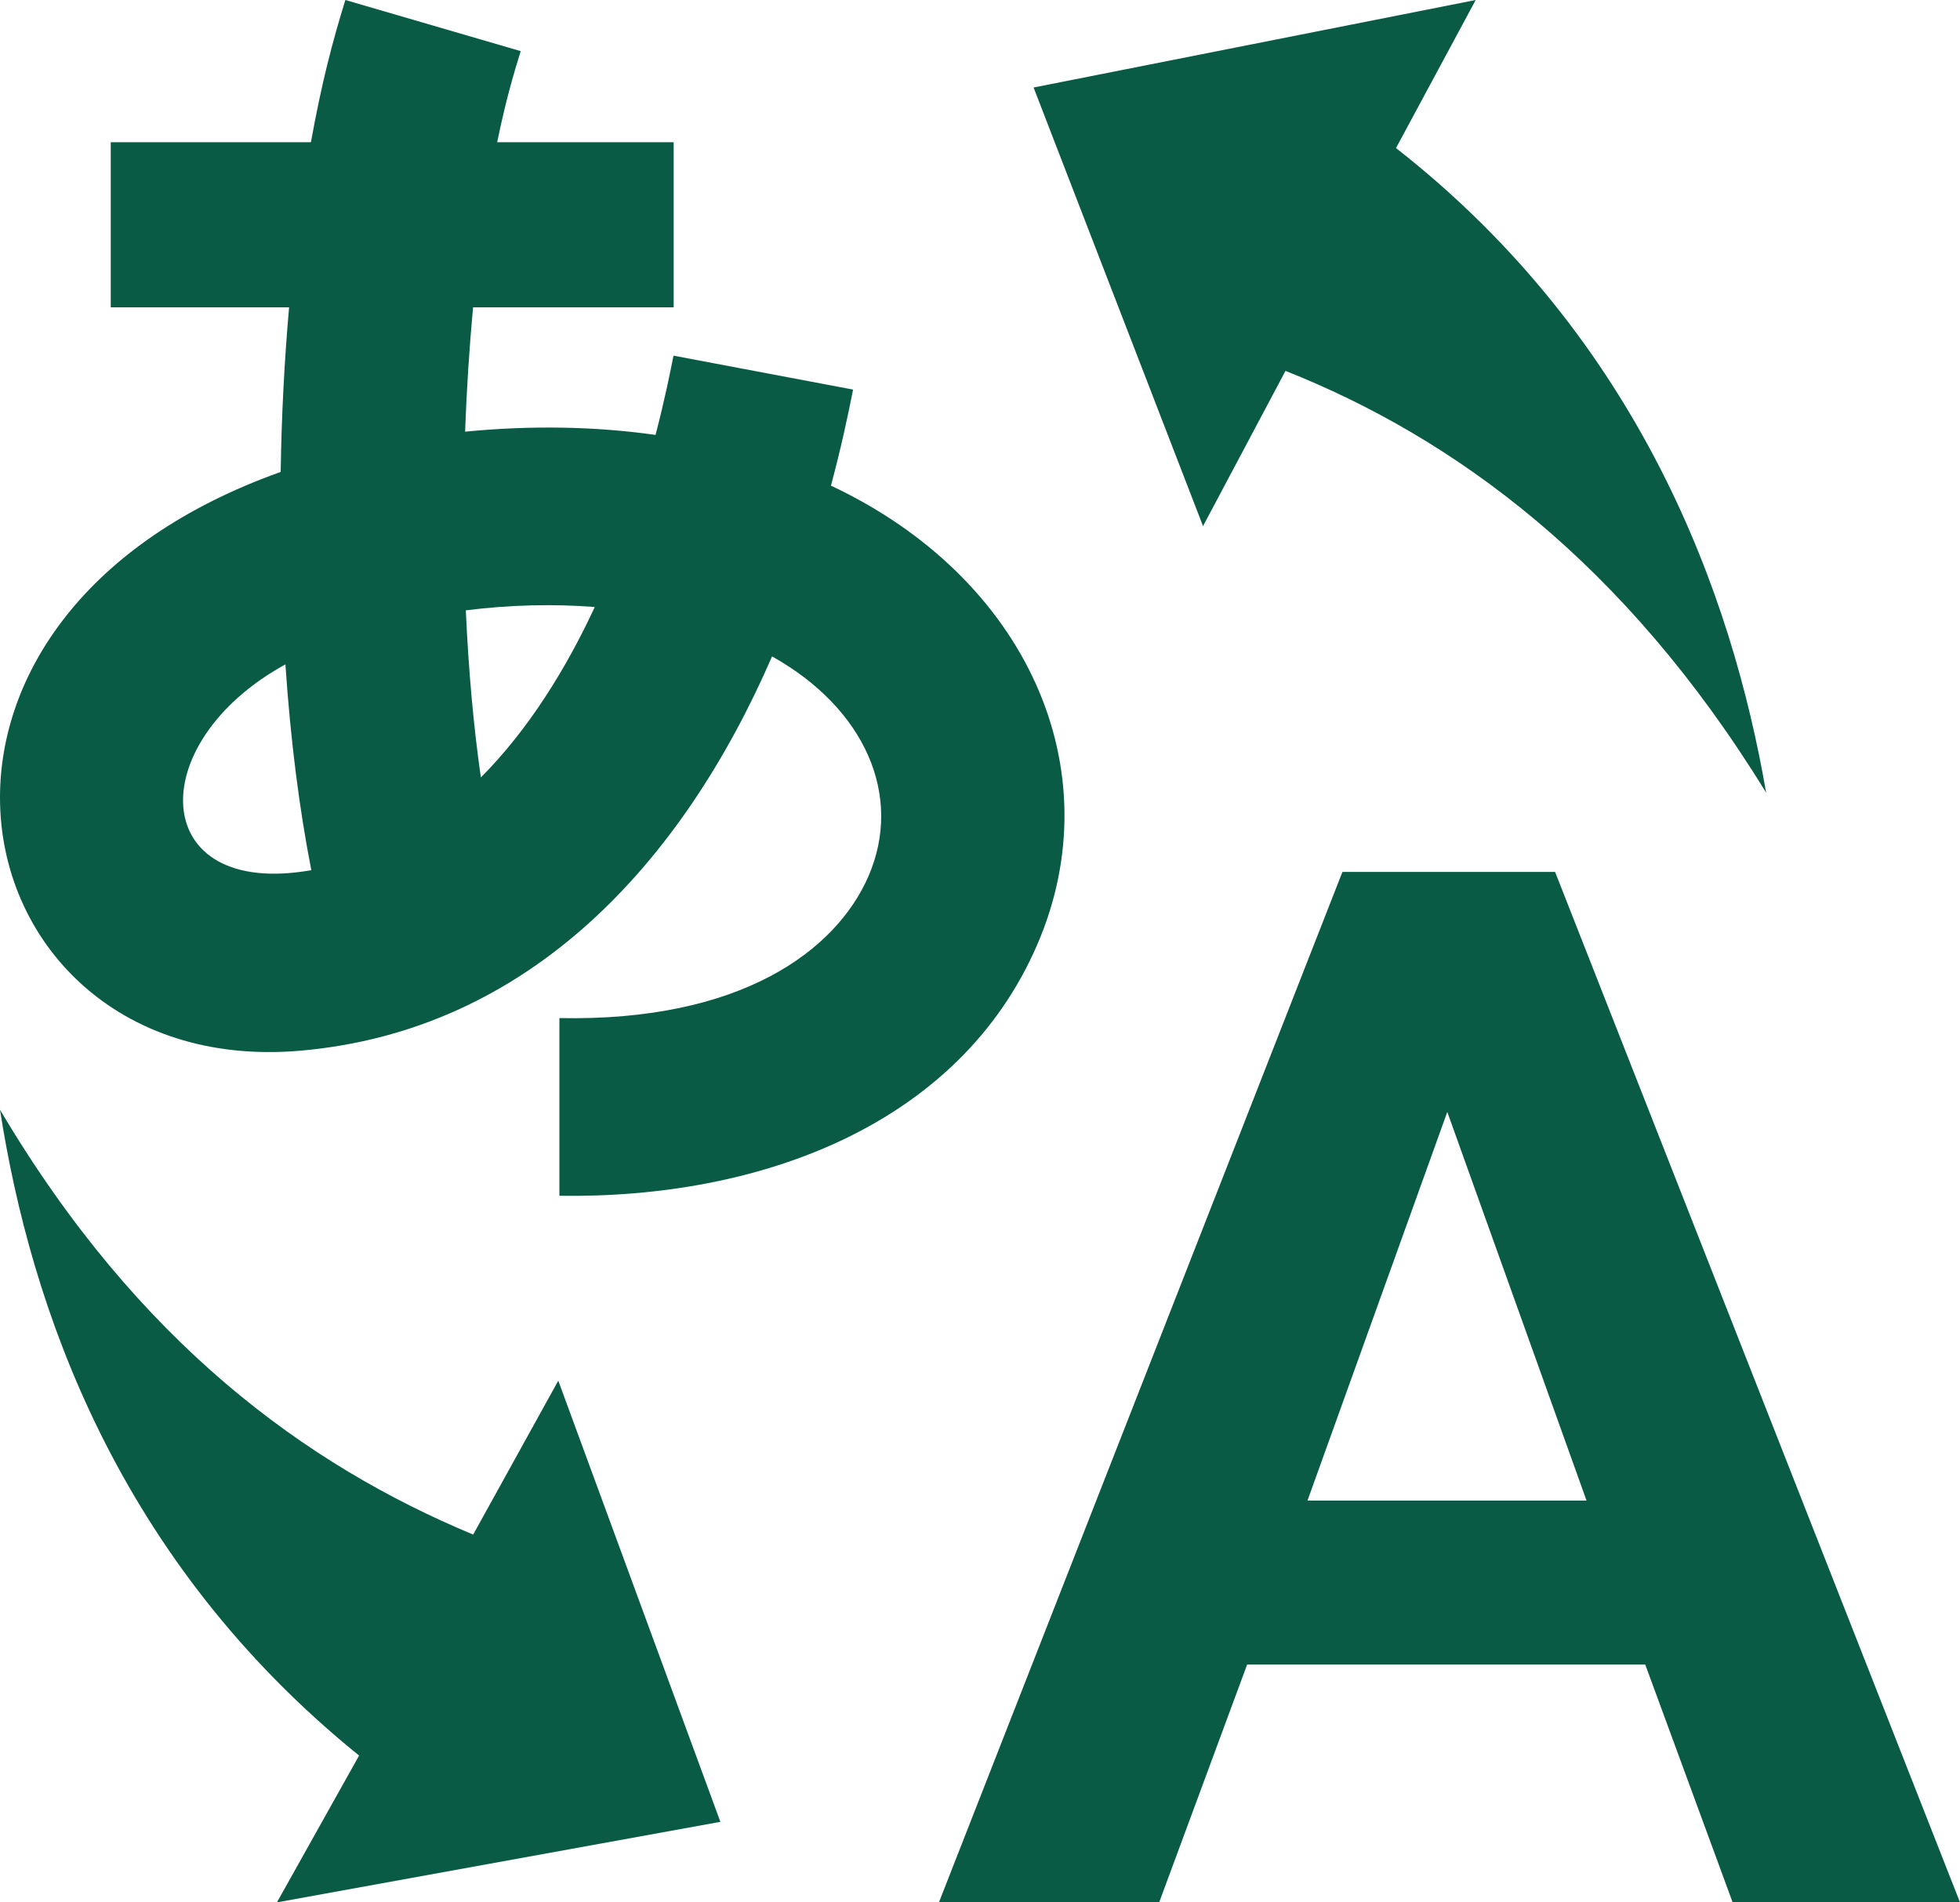 <svg width="68" height="66" viewBox="0 0 68 66" fill="none" xmlns="http://www.w3.org/2000/svg"><path d="M68 66H60.112L57.08 57.75H43.268L40.216 66H32.575L46.574 30.25H53.952L68 66ZM55.043 52.06L50.212 38.577L45.362 52.06H55.043ZM28.829 16.849C29.186 15.513 29.399 14.506 29.597 13.516L23.366 12.339C23.265 12.848 23.078 13.805 22.743 15.089C20.641 14.79 18.402 14.754 16.136 14.976C16.19 13.5 16.283 12.053 16.413 10.662H23.372V4.934H17.249C17.55 3.473 17.81 2.599 18.065 1.774L11.982 0C11.534 1.446 11.161 2.865 10.787 4.934H3.842V10.662H10.03C9.866 12.512 9.767 14.432 9.738 16.373C2.901 18.81 0 23.455 0 27.668C0 32.642 4.043 37.015 10.438 36.451C18.377 35.75 23.678 29.931 26.786 22.773C29.999 24.571 31.342 27.593 30.133 30.393C29.011 32.981 25.71 35.447 19.408 35.321V41.486C26.404 41.591 33.286 39.014 35.983 32.78C38.618 26.692 35.609 20.034 28.829 16.849ZM20.635 21.059C19.646 23.188 18.343 25.305 16.683 26.972C16.428 25.195 16.255 23.251 16.161 21.175C17.672 20.983 19.199 20.947 20.635 21.059ZM9.902 23.05C10.078 25.655 10.381 28.05 10.801 30.189C5.145 31.193 4.919 25.781 9.902 23.05ZM41.738 18.252L35.859 3.036L51.198 0L48.433 5.137C56.93 11.787 60.095 20.661 61.274 27.5C56.355 19.489 50.433 15.185 44.599 12.867L41.738 18.252ZM19.369 47.9L24.993 63.206L9.608 66L12.458 60.907C4.072 54.128 1.065 45.358 0 38.5C4.785 46.585 10.622 50.828 16.416 53.24L19.369 47.9Z" fill="#095B45"/></svg>